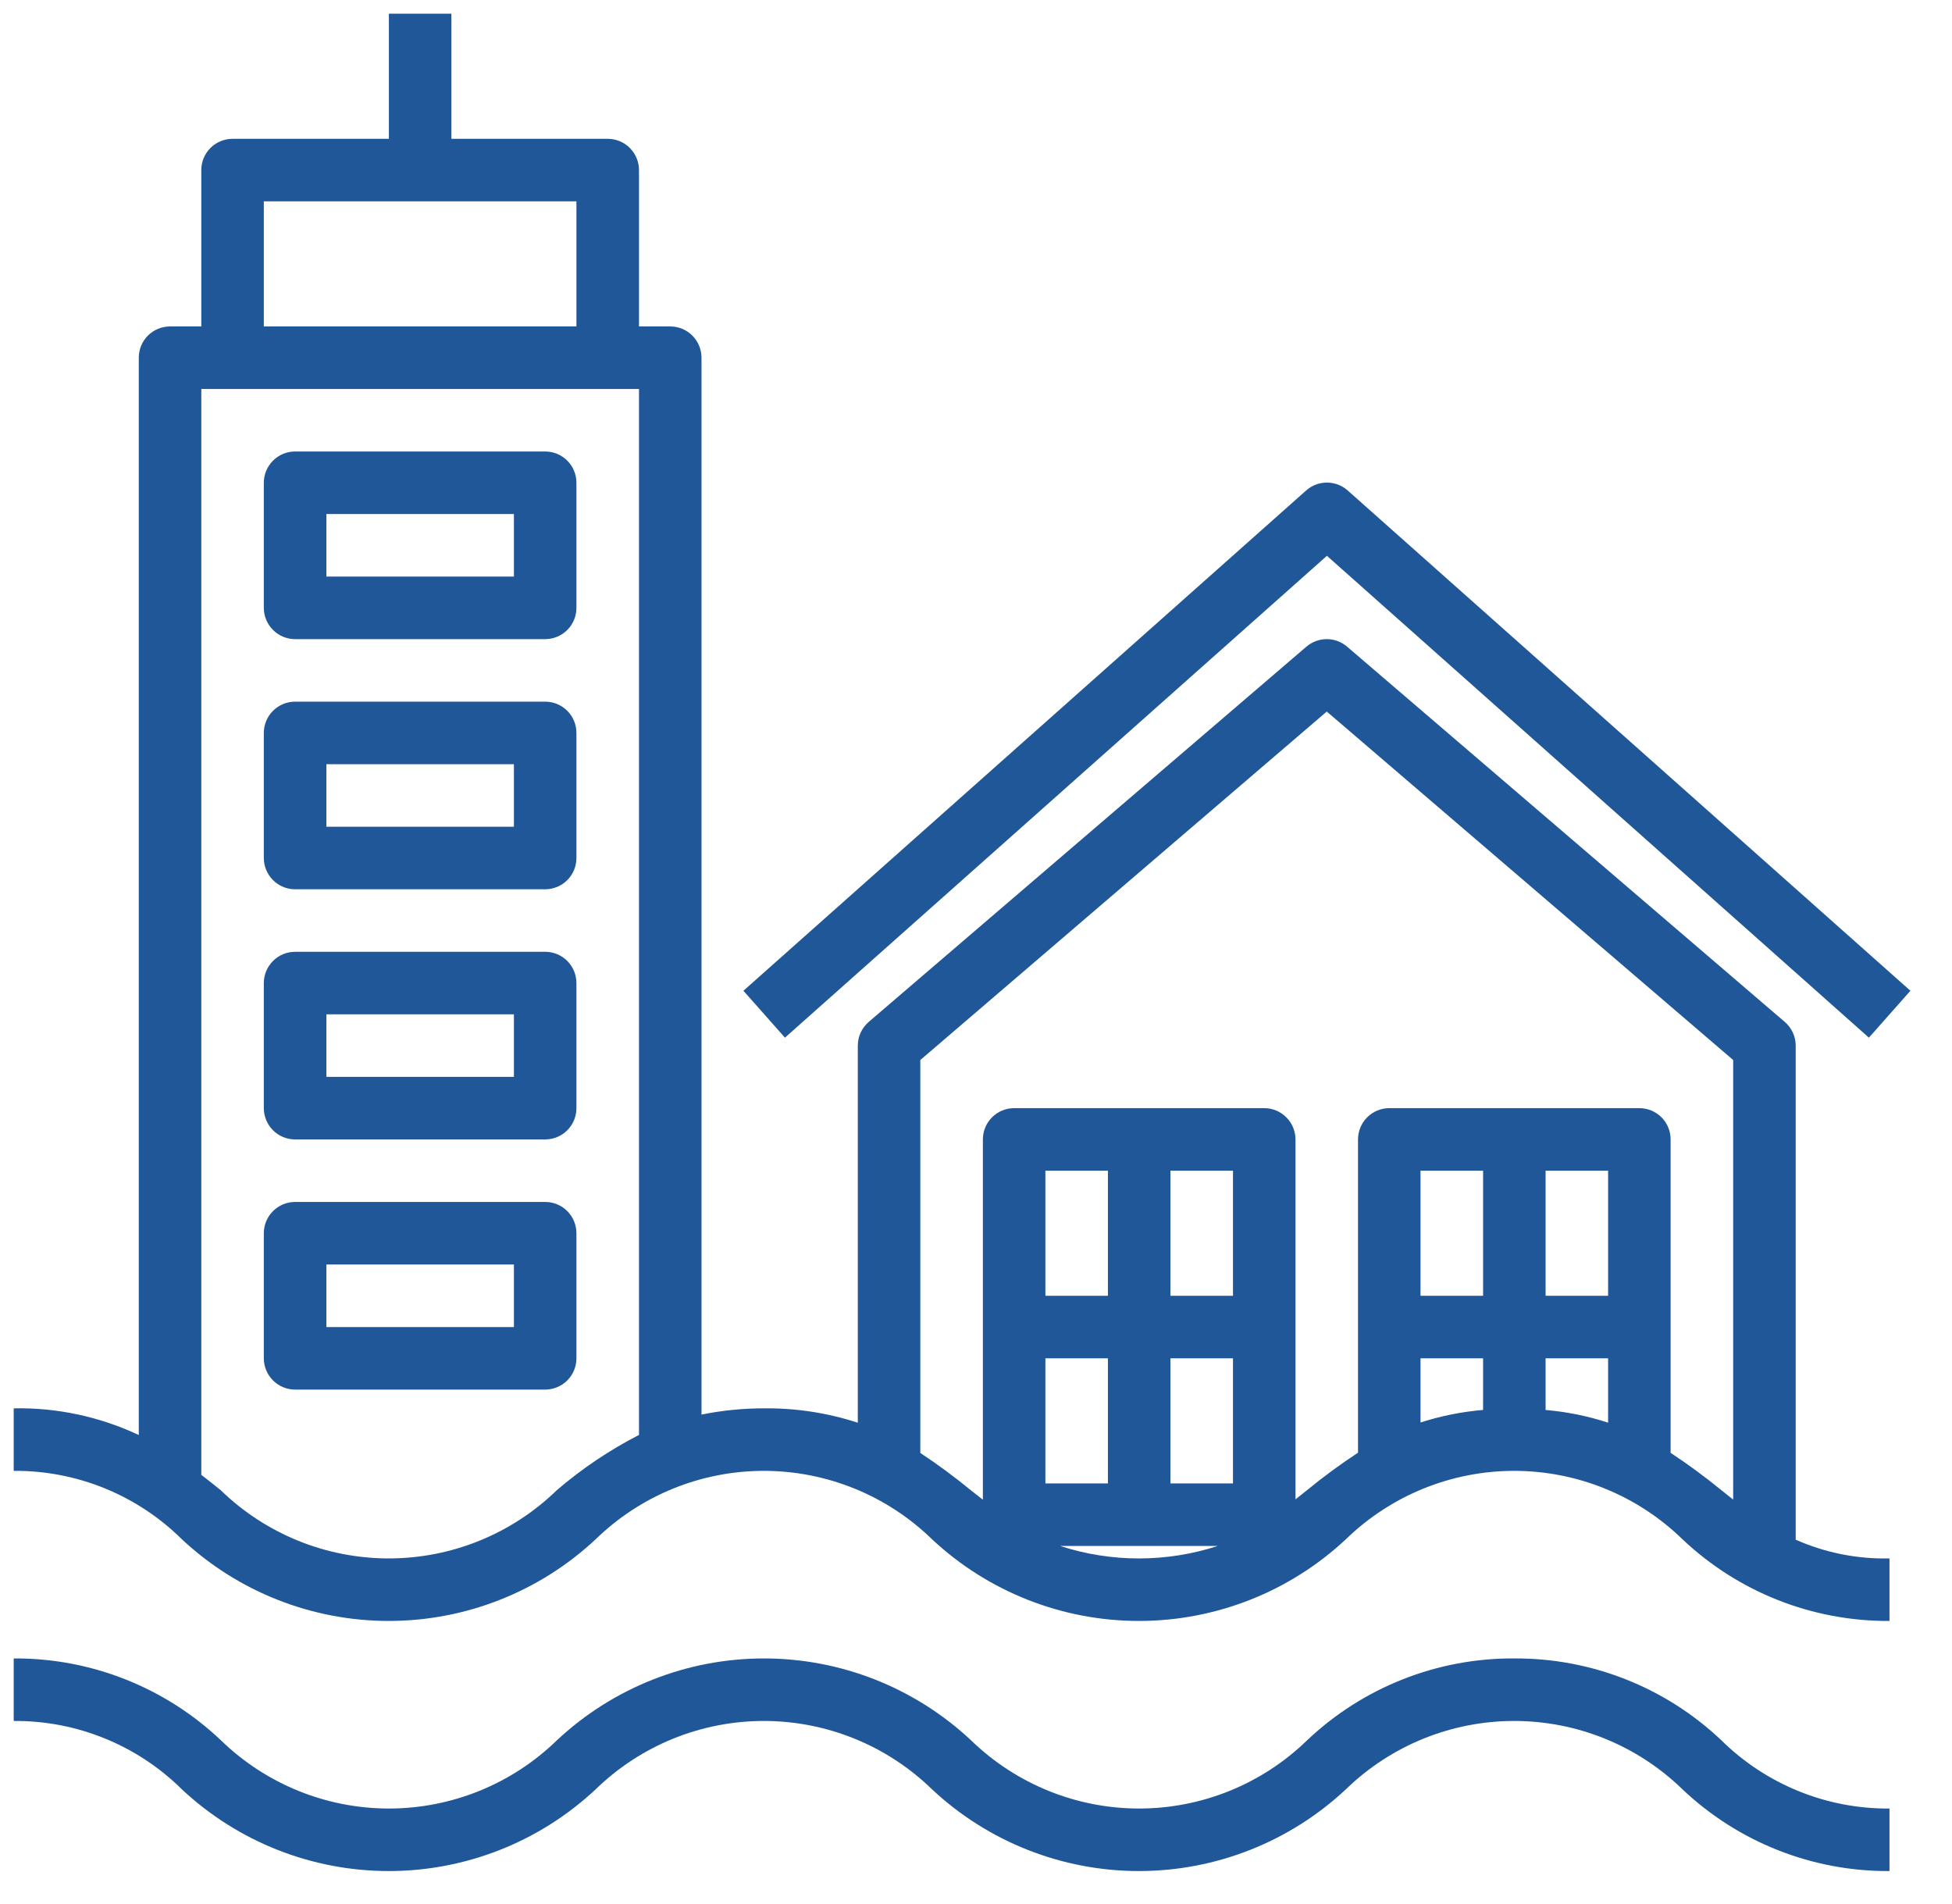 <svg width="40" height="39" viewBox="0 0 40 39" fill="none" xmlns="http://www.w3.org/2000/svg">
<path d="M11.172 9.25H6.047C5.877 9.25 5.714 9.317 5.594 9.438C5.474 9.558 5.406 9.721 5.406 9.891V12.453C5.406 12.623 5.474 12.786 5.594 12.906C5.714 13.026 5.877 13.094 6.047 13.094H11.172C11.342 13.094 11.505 13.026 11.625 12.906C11.745 12.786 11.812 12.623 11.812 12.453V9.891C11.812 9.721 11.745 9.558 11.625 9.438C11.505 9.317 11.342 9.25 11.172 9.25ZM10.531 11.812H6.688V10.531H10.531V11.812Z" fill="#205798"/>
<path d="M11.172 14.375H6.047C5.877 14.375 5.714 14.443 5.594 14.563C5.474 14.683 5.406 14.846 5.406 15.016V17.578C5.406 17.748 5.474 17.911 5.594 18.031C5.714 18.151 5.877 18.219 6.047 18.219H11.172C11.342 18.219 11.505 18.151 11.625 18.031C11.745 17.911 11.812 17.748 11.812 17.578V15.016C11.812 14.846 11.745 14.683 11.625 14.563C11.505 14.443 11.342 14.375 11.172 14.375ZM10.531 16.938H6.688V15.656H10.531V16.938Z" fill="#205798"/>
<path d="M11.172 19.5H6.047C5.877 19.5 5.714 19.567 5.594 19.688C5.474 19.808 5.406 19.971 5.406 20.141V22.703C5.406 22.873 5.474 23.036 5.594 23.156C5.714 23.276 5.877 23.344 6.047 23.344H11.172C11.342 23.344 11.505 23.276 11.625 23.156C11.745 23.036 11.812 22.873 11.812 22.703V20.141C11.812 19.971 11.745 19.808 11.625 19.688C11.505 19.567 11.342 19.5 11.172 19.5ZM10.531 22.062H6.688V20.781H10.531V22.062Z" fill="#205798"/>
<path d="M11.172 24.625H6.047C5.877 24.625 5.714 24.692 5.594 24.813C5.474 24.933 5.406 25.096 5.406 25.266V27.828C5.406 27.998 5.474 28.161 5.594 28.281C5.714 28.401 5.877 28.469 6.047 28.469H11.172C11.342 28.469 11.505 28.401 11.625 28.281C11.745 28.161 11.812 27.998 11.812 27.828V25.266C11.812 25.096 11.745 24.933 11.625 24.813C11.505 24.692 11.342 24.625 11.172 24.625ZM10.531 27.188H6.688V25.906H10.531V27.188Z" fill="#205798"/>
<path d="M36.797 21.422C36.797 21.329 36.777 21.238 36.738 21.154C36.699 21.07 36.643 20.996 36.573 20.936L27.604 13.248C27.488 13.149 27.34 13.094 27.188 13.094C27.035 13.094 26.887 13.149 26.771 13.248L17.802 20.936C17.732 20.996 17.676 21.07 17.637 21.154C17.598 21.238 17.578 21.329 17.578 21.422V29.148C16.958 28.946 16.309 28.846 15.656 28.853C15.226 28.853 14.797 28.896 14.375 28.981V7.328C14.375 7.158 14.307 6.995 14.187 6.875C14.067 6.755 13.904 6.688 13.734 6.688H13.094V3.484C13.094 3.314 13.026 3.152 12.906 3.031C12.786 2.911 12.623 2.844 12.453 2.844H9.25V0.281H7.969V2.844H4.766C4.596 2.844 4.433 2.911 4.313 3.031C4.192 3.152 4.125 3.314 4.125 3.484V6.688H3.484C3.314 6.688 3.152 6.755 3.031 6.875C2.911 6.995 2.844 7.158 2.844 7.328V29.4C2.043 29.023 1.166 28.836 0.281 28.853V30.134C0.919 30.129 1.551 30.25 2.142 30.49C2.732 30.73 3.27 31.084 3.723 31.532C4.873 32.609 6.39 33.209 7.967 33.209C9.543 33.209 11.06 32.609 12.21 31.532C13.132 30.636 14.367 30.134 15.652 30.134C16.938 30.134 18.173 30.636 19.095 31.532C20.245 32.609 21.763 33.209 23.339 33.209C24.915 33.209 26.433 32.609 27.583 31.532C28.506 30.636 29.742 30.134 31.028 30.134C32.315 30.134 33.55 30.636 34.473 31.532C35.619 32.618 37.14 33.219 38.719 33.209V31.928C38.058 31.943 37.401 31.812 36.797 31.544V21.422ZM5.406 4.125H11.812V6.688H5.406V4.125ZM11.409 30.531C10.487 31.427 9.252 31.928 7.967 31.928C6.681 31.928 5.446 31.427 4.524 30.531C4.396 30.427 4.261 30.321 4.125 30.216V7.969H13.094V29.398C12.49 29.708 11.924 30.089 11.409 30.531ZM21.422 27.828H22.703V30.391H21.422V27.828ZM23.984 27.828H25.266V30.391H23.984V27.828ZM25.266 26.547H23.984V23.984H25.266V26.547ZM22.703 26.547H21.422V23.984H22.703V26.547ZM21.722 31.672H24.956C23.905 32.014 22.773 32.014 21.722 31.672ZM31.672 27.828H32.953V29.147C32.538 29.011 32.108 28.924 31.672 28.887V27.828ZM32.953 26.547H31.672V23.984H32.953V26.547ZM30.391 26.547H29.109V23.984H30.391V26.547ZM29.109 27.828H30.391V28.886C29.955 28.923 29.525 29.009 29.109 29.143V27.828ZM34.234 29.765V23.344C34.234 23.174 34.167 23.011 34.047 22.891C33.927 22.771 33.764 22.703 33.594 22.703H28.469C28.299 22.703 28.136 22.771 28.016 22.891C27.896 23.011 27.828 23.174 27.828 23.344V29.762C27.466 29.999 27.117 30.256 26.783 30.53L26.547 30.718V23.344C26.547 23.174 26.479 23.011 26.359 22.891C26.239 22.771 26.076 22.703 25.906 22.703H20.781C20.611 22.703 20.448 22.771 20.328 22.891C20.208 23.011 20.141 23.174 20.141 23.344V30.725L19.896 30.533C19.564 30.26 19.218 30.004 18.859 29.767V21.717L27.188 14.578L35.516 21.717V30.723C35.435 30.658 35.355 30.594 35.274 30.53C34.941 30.258 34.594 30.002 34.234 29.765Z" fill="#205798"/>
<path d="M27.191 11.387L38.297 21.259L39.148 20.298L27.616 10.048C27.499 9.944 27.348 9.887 27.191 9.887C27.034 9.887 26.883 9.944 26.766 10.048L15.234 20.298L16.085 21.259L27.191 11.387Z" fill="#205798"/>
<path d="M31.031 33.977C29.452 33.967 27.931 34.568 26.785 35.654C25.863 36.55 24.628 37.052 23.342 37.052C22.056 37.052 20.821 36.55 19.898 35.654C18.748 34.577 17.231 33.977 15.655 33.977C14.079 33.977 12.562 34.577 11.412 35.654C10.49 36.55 9.255 37.052 7.969 37.052C6.684 37.052 5.449 36.55 4.527 35.654C3.381 34.568 1.86 33.967 0.281 33.977V35.258C0.919 35.253 1.551 35.374 2.142 35.614C2.732 35.853 3.27 36.207 3.723 36.655C4.873 37.733 6.39 38.333 7.967 38.333C9.543 38.333 11.06 37.733 12.21 36.655C13.132 35.759 14.367 35.258 15.652 35.258C16.938 35.258 18.173 35.759 19.095 36.655C20.245 37.733 21.763 38.333 23.339 38.333C24.915 38.333 26.433 37.733 27.583 36.655C28.506 35.759 29.742 35.258 31.028 35.258C32.315 35.258 33.55 35.759 34.473 36.655C35.619 37.742 37.14 38.343 38.719 38.333V37.052C38.081 37.057 37.448 36.936 36.857 36.696C36.266 36.456 35.728 36.102 35.274 35.654C34.129 34.569 32.609 33.968 31.031 33.977Z" fill="#205798"/>
</svg>
